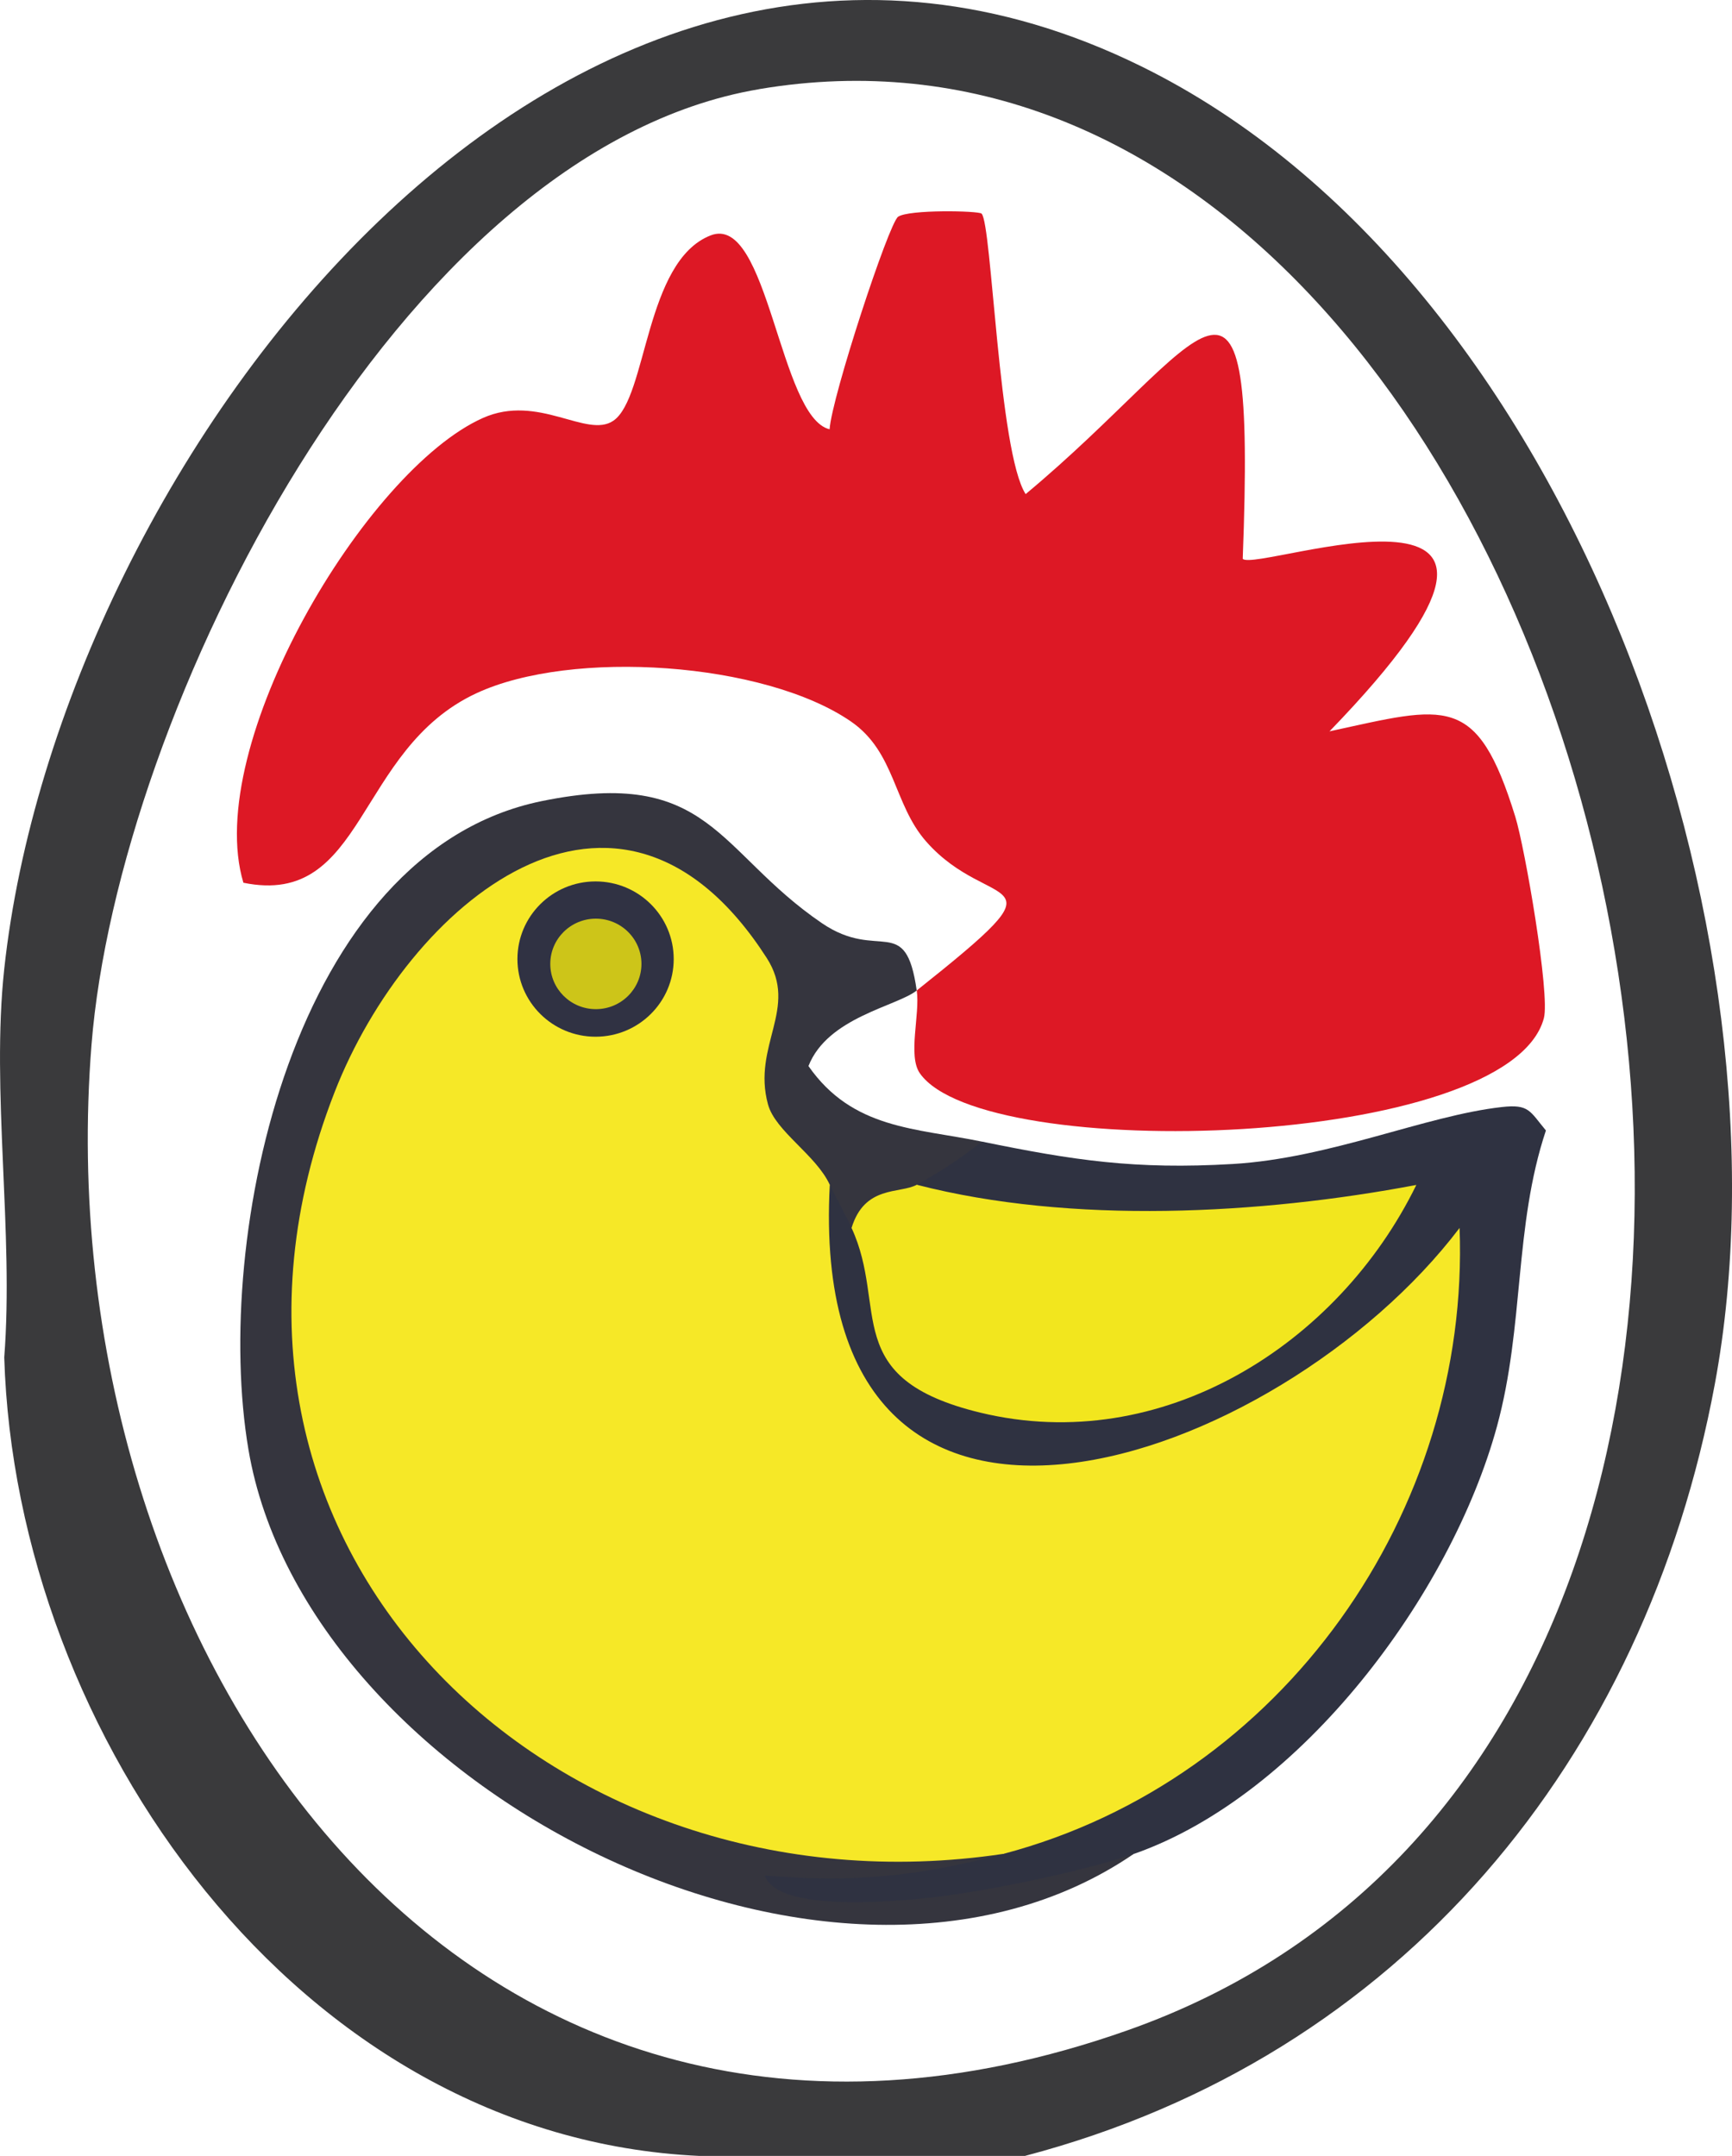 <svg xmlns="http://www.w3.org/2000/svg" id="katman_1" version="1.1" viewBox="241.93 700.53 354.88 441.74">
  <!-- Generator: Adobe Illustrator 29.3.1, SVG Export Plug-In . SVG Version: 2.1.0 Build 151)  -->
  <defs>
    <style>
      .st0 {
        fill: #cdc519;
      }

      .st1 {
        fill: #dd1825;
      }

      .st2 {
        fill: #35353e;
      }

      .st3 {
        fill: #f2e61e;
      }

      .st4 {
        fill: #3a3a3c;
      }

      .st5 {
        fill: #303243;
      }

      .st6 {
        fill: #2f3241;
      }

      .st7 {
        fill: #f6e827;
      }
    </style>
  </defs>
  <path class="st4" d="M452.01,1142.27h-66.77c-82.26-3.78-140.09-86.29-142.44-163.62,1.98-25.56-2.71-54.56,0-79.6,11.28-104.16,115.59-242.62,232.91-184.96,88.66,43.58,134.67,178.08,117.58,270.04-14.3,76.94-64.28,137.85-141.29,158.12ZM397.43,718.81c-74.27,12.57-131.34,127.89-136.75,195.79-9.81,123.19,75.35,250.19,212.2,201.96,186.17-65.61,98.53-427.2-75.45-397.76Z"/>
  
 
 
 
 
  <path class="st1" d="M429.76,903.48c32.02-25.46,15.19-15.4,1.9-30.57-6.68-7.62-6.26-18.28-15.39-24.56-17.71-12.18-57.14-14.9-76.74-5.77-24.82,11.56-22.65,43.95-47.73,38.82-8.43-28.13,25.08-84.54,49.08-95.23,11.35-5.05,21.27,4.28,26.72.57,6.96-4.74,6.42-32.71,19.94-37.98,11.81-4.6,14.06,37.26,24.37,39.73.44-6.64,12.14-42.25,14.04-43.55,2.22-1.52,16.49-1.23,17.1-.64,2.11,2.02,3.49,48.91,9.03,57.47,37.46-31.18,47.26-59.72,44.48,13.26,2.82,3,75.09-23.87,17.78,35.35,23.96-5.2,30.2-7.97,38.07,17.5,1.97,6.37,7.16,36.41,5.85,41.29-7.17,26.79-114.76,29.95-127.85,11.28-2.52-3.59.06-12.08-.64-16.97Z"/>
  <path class="st2" d="M474.27,1080.36c-61.43,42.03-169.7-13.45-181.44-82.86-7.35-43.49,9.08-122.37,60.07-132.82,34.64-7.1,35.85,10.28,57.43,25,11.71,7.98,17.15-2.24,19.43,13.8-4.1,3.26-18.25,5.47-22.18,15.48,9.05,12.97,21.95,12.69,35.53,15.48,3.4,6.62-1.05,9.57-13.35,8.84,2.19,11.09-4.44,11.56-13.35,8.84-2.89-.24-4.38-3.19-4.45-8.84-22.18,4.32-24.81-22.29-19.44-39.65-38.47-55.75-79.22,17.54-81.78,59.26-4.3,70.15,61.97,116.54,128.17,109.63l8.65,7.84-.76,3.51c10.56-4.35,19.71-5.52,27.47-3.51Z"/>
  <path class="st6" d="M474.27,1080.36c-10.35,3.63-30.84,7.83-42.09,9.03-6.31.67-30.92,3.1-33.55-4.56,18.85,1.47,31.63.12,48.94-4.47l4.83-10.68c40.75-13.79,70.32-50.06,77.9-91.81-34.45,26.26-97.37,55.38-122.6,1.5-4.95-10.58-9.29-32.12,4.27-36.09,1.27,2.77,3,5.71,4.45,8.84l10.46,2.82c.05,47.34,68.57,27.69,86.86.65l-40.56,1.88c-21.36,2.55-35.82-2.18-43.4-14.19,4.66-2.54,9.19-5.54,13.35-8.84,18.69,3.83,31.38,5.77,51.37,4.59s39.48-9.92,55.15-11.67c5.6-.63,5.71.82,9.03,4.8-6.57,19.72-4.39,40.01-10.04,60.68-9.41,34.37-39.98,75.5-74.35,87.54Z"/>
  <path class="st7" d="M411.95,943.28c-4.88,91.74,92.03,57.66,129.04,8.85,2.2,58-36.18,113.07-93.43,128.24-92.61,13.9-173.27-63.3-137.07-156.07,14.97-38.37,57.94-75.06,88.53-27.5,6.64,10.32-3.04,17.91.27,30.02,1.51,5.52,9.85,10.35,12.66,16.47Z"/>
  <path class="st3" d="M429.76,943.28c31.71,8.17,70.42,6.09,102.37.04-16.08,32.88-52.25,55.61-89.32,46.66-28.96-7-18.83-21.49-26.4-37.85,2.69-8.81,9.89-6.96,13.35-8.84Z"/>
  <ellipse class="st5" cx="363.96" cy="897.04" rx="16.01" ry="15.91"/>
  <ellipse class="st0" cx="364.02" cy="898.03" rx="9.34" ry="9.27"/>
</svg>